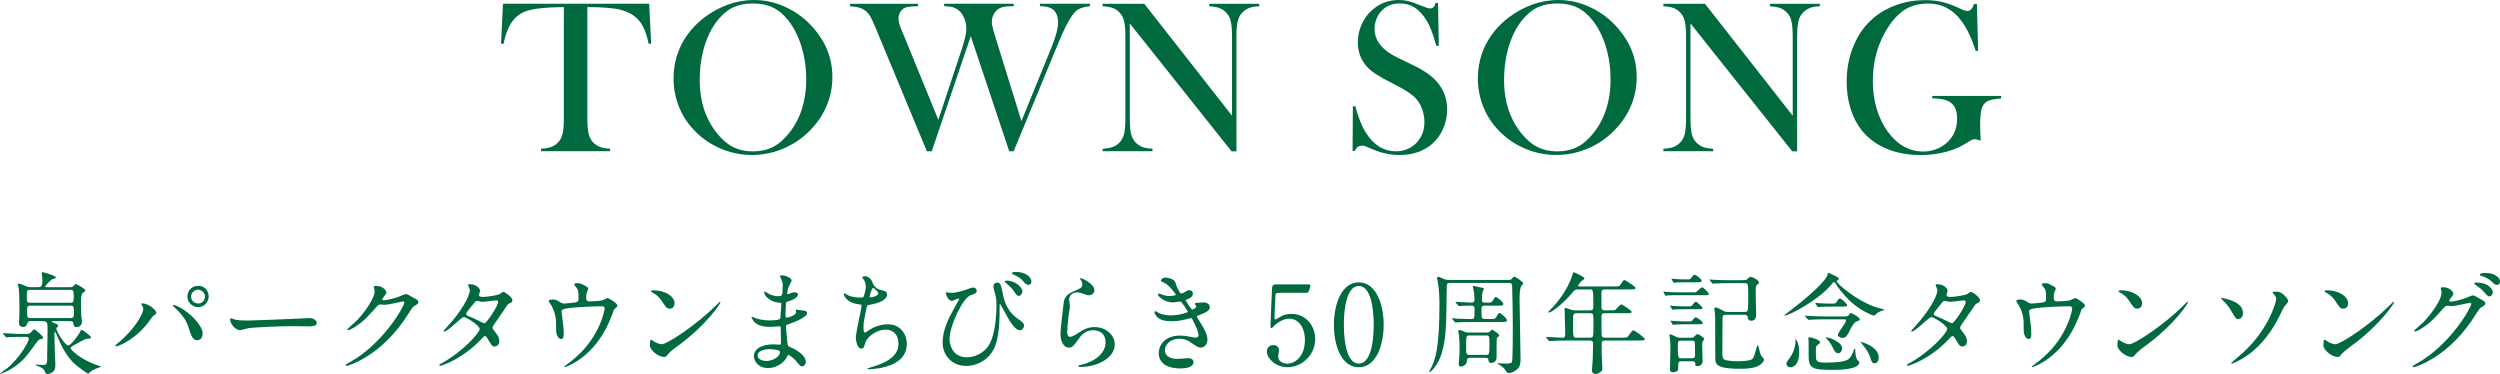 <?xml version="1.0" encoding="UTF-8"?>
<svg id="_レイヤー_1" data-name="レイヤー 1" xmlns="http://www.w3.org/2000/svg" viewBox="0 0 800.53 119.79">
  <defs>
    <style>
      .cls-1 {
        fill: #00693e;
        stroke-width: 0px;
      }
    </style>
  </defs>
  <g>
    <path class="cls-1" d="m180.55,2.28c-1.45,0-3.01.05-4.67.14-3.55.19-6.2.63-7.94,1.35s-3.18,1.95-4.31,3.7c-1.04,1.62-1.83,3.81-2.39,6.57l-.8-.07.62-12.77h46.82l.62,12.77-.8.07c-.62-3.21-1.6-5.63-2.92-7.28-1.33-1.65-3.26-2.83-5.8-3.55-2.15-.62-5.78-.94-10.9-.94v35.29c0,2.35.13,4.1.4,5.24.27,1.14.76,2.08,1.47,2.82.65.67,1.38,1.15,2.2,1.45.82.3,1.89.48,3.2.55v.79h-22.11v-.79c1.34-.07,2.42-.25,3.24-.55.82-.3,1.55-.78,2.2-1.45.71-.74,1.21-1.67,1.47-2.8.27-1.13.4-2.88.4-5.26V2.28Z"/>
    <path class="cls-1" d="m215.68,25.14c0-3.88.83-7.47,2.49-10.79,1.66-3.31,4.08-6.21,7.27-8.67,2.38-1.82,4.94-3.23,7.68-4.21,2.74-.98,5.51-1.47,8.3-1.47,3.55,0,6.99.78,10.31,2.34s6.23,3.76,8.72,6.6c4.06,4.62,6.09,9.87,6.09,15.76,0,2.96-.53,5.81-1.59,8.55-1.06,2.75-2.61,5.25-4.64,7.51-2.49,2.82-5.44,5-8.84,6.54-3.4,1.54-6.96,2.32-10.67,2.32s-7.17-.75-10.52-2.25c-3.35-1.5-6.23-3.62-8.65-6.37-1.92-2.15-3.39-4.59-4.41-7.32-1.03-2.74-1.54-5.58-1.54-8.54Zm8.37.52c0,6.7,1.82,12.34,5.47,16.93,1.64,2.05,3.37,3.55,5.21,4.48,1.83.94,3.95,1.4,6.35,1.4s4.55-.46,6.38-1.38,3.58-2.42,5.24-4.5c3.64-4.62,5.47-10.31,5.47-17.07,0-3.72-.5-7.23-1.51-10.54s-2.42-6.12-4.24-8.43c-1.48-1.89-3.12-3.27-4.93-4.14-1.81-.87-3.95-1.3-6.42-1.3s-4.56.43-6.35,1.28c-1.79.85-3.44,2.24-4.97,4.15-1.82,2.29-3.23,5.09-4.22,8.42-.99,3.32-1.49,6.89-1.49,10.7Z"/>
    <path class="cls-1" d="m272.2,1.21h21.76v.8c-2.03,0-3.41.15-4.15.45-.62.28-1.13.73-1.52,1.35-.39.62-.59,1.33-.59,2.11,0,.97.37,2.31,1.11,4.01l.9,2.14,10.76,26.3,7.51-22.67c.97-2.91,1.45-5.07,1.45-6.5,0-1.06-.19-2.09-.57-3.1-.38-1-.88-1.82-1.5-2.44-.6-.6-1.29-1.03-2.06-1.28-.77-.25-1.76-.38-2.96-.38v-.8h22.25v.8c-1.36,0-2.35.04-2.96.14-.61.09-1.18.29-1.71.59-.69.41-1.25,1.01-1.68,1.78-.43.77-.64,1.61-.64,2.51,0,.83.32,2.27.97,4.32l8.51,27.44,9.52-23.36c1.48-3.58,2.21-6.34,2.21-8.3s-.68-3.51-2.04-4.36c-.83-.51-2.09-.76-3.77-.76v-.8h16.02v.8c-1.55.16-2.72.46-3.51.88-.8.43-1.59,1.21-2.37,2.34-1.15,1.62-2.6,4.53-4.33,8.76l-14.22,34.46h-1.42l-12.32-36.85-12.49,36.85h-1.56l-15.47-37.23-1.04-2.53c-.72-1.71-1.31-2.94-1.8-3.7-.48-.76-1.07-1.36-1.76-1.8-.55-.37-1.15-.63-1.8-.79-.65-.16-1.56-.29-2.73-.38v-.8Z"/>
    <path class="cls-1" d="m361.77,7.47v30.1c0,2.38.13,4.13.4,5.26.26,1.13.76,2.06,1.47,2.8.65.67,1.38,1.15,2.2,1.45.82.3,1.89.48,3.2.55v.79h-15.95v-.79c1.31-.07,2.38-.25,3.2-.55.82-.3,1.55-.78,2.2-1.45.71-.74,1.21-1.68,1.47-2.82.27-1.14.4-2.89.4-5.24V12.04c0-2.33-.13-4.06-.4-5.21s-.76-2.08-1.47-2.82c-.62-.67-1.34-1.15-2.16-1.45-.82-.3-1.9-.48-3.24-.55v-.8h13.32l28.1,35.85V12.08c0-2.38-.13-4.13-.4-5.26-.27-1.13-.76-2.06-1.47-2.8-.65-.67-1.38-1.15-2.2-1.45-.82-.3-1.89-.48-3.2-.55v-.8h15.95v.8c-2.31,0-4.11.67-5.4,2.01-.72.74-1.21,1.68-1.47,2.82-.27,1.14-.4,2.88-.4,5.21v36.4h-1.56l-32.6-40.97Z"/>
    <path class="cls-1" d="m433.11,48.3l.1-14.29.79.04c.97,3.64,2.12,6.5,3.46,8.6,2.51,3.87,5.67,5.8,9.48,5.8,2.65,0,4.85-.89,6.58-2.66,1.73-1.78,2.59-4.03,2.59-6.75,0-1.18-.19-2.38-.57-3.6s-.89-2.27-1.54-3.15c-.67-.9-1.61-1.77-2.82-2.6-1.21-.83-3.06-1.88-5.55-3.15-2.19-1.11-3.87-2.04-5.04-2.8-1.16-.76-2.1-1.54-2.82-2.32-1.98-2.17-2.98-4.81-2.98-7.92,0-1.92.39-3.76,1.16-5.54.77-1.78,1.85-3.3,3.24-4.57,2.44-2.26,5.34-3.39,8.69-3.39,1.08,0,2.09.11,3.01.33.92.22,2.16.65,3.7,1.3,1.15.46,1.94.76,2.35.88s.78.19,1.11.19c.81,0,1.35-.59,1.63-1.77h.8l.24,13.74h-.8c-.62-2.19-1.16-3.87-1.61-5.04-.45-1.16-.98-2.24-1.61-3.23-1.13-1.8-2.37-3.13-3.73-4-1.36-.87-2.92-1.3-4.7-1.3-2.58,0-4.62.88-6.11,2.63-.62.71-1.11,1.56-1.47,2.53-.36.97-.54,1.94-.54,2.91,0,3.86,2.48,6.96,7.43,9.32l4.87,2.36c3.75,1.78,6.46,3.74,8.12,5.89,1.89,2.4,2.83,5.2,2.83,8.38,0,2.12-.43,4.14-1.28,6.08-1.2,2.69-3,4.77-5.4,6.23-2.4,1.46-5.22,2.19-8.48,2.19-2.98,0-5.84-.59-8.58-1.77-1.43-.62-2.28-.98-2.56-1.07-.28-.09-.59-.14-.93-.14-1.11,0-1.87.55-2.28,1.66h-.79Z"/>
    <path class="cls-1" d="m473.23,25.14c0-3.88.83-7.47,2.49-10.79,1.66-3.31,4.08-6.21,7.27-8.67,2.38-1.82,4.94-3.23,7.68-4.21,2.75-.98,5.51-1.47,8.3-1.47,3.55,0,6.99.78,10.31,2.34s6.23,3.76,8.72,6.6c4.06,4.62,6.09,9.87,6.09,15.76,0,2.96-.53,5.81-1.59,8.55-1.06,2.75-2.61,5.25-4.64,7.51-2.49,2.82-5.44,5-8.84,6.54-3.4,1.54-6.96,2.32-10.67,2.32s-7.17-.75-10.52-2.25c-3.35-1.5-6.23-3.62-8.65-6.37-1.92-2.15-3.39-4.59-4.41-7.32-1.03-2.74-1.54-5.58-1.54-8.54Zm8.38.52c0,6.7,1.82,12.34,5.47,16.93,1.64,2.05,3.37,3.55,5.21,4.48s3.95,1.4,6.35,1.4,4.55-.46,6.38-1.38,3.58-2.42,5.24-4.5c3.64-4.62,5.47-10.31,5.47-17.07,0-3.72-.5-7.23-1.5-10.54s-2.42-6.12-4.24-8.43c-1.48-1.89-3.12-3.27-4.93-4.14-1.81-.87-3.95-1.3-6.42-1.3s-4.56.43-6.35,1.28c-1.79.85-3.44,2.24-4.96,4.15-1.82,2.29-3.23,5.09-4.22,8.42-.99,3.32-1.49,6.89-1.49,10.7Z"/>
    <path class="cls-1" d="m541.31,7.47v30.1c0,2.38.13,4.13.4,5.26.26,1.13.75,2.06,1.47,2.8.64.67,1.38,1.15,2.2,1.45.82.3,1.88.48,3.2.55v.79h-15.95v-.79c1.31-.07,2.38-.25,3.2-.55.82-.3,1.55-.78,2.2-1.45.71-.74,1.21-1.68,1.47-2.82.26-1.14.4-2.89.4-5.24V12.04c0-2.33-.13-4.06-.4-5.21-.27-1.14-.76-2.08-1.47-2.82-.62-.67-1.34-1.15-2.16-1.45-.82-.3-1.9-.48-3.24-.55v-.8h13.32l28.1,35.85V12.08c0-2.38-.13-4.13-.4-5.26-.27-1.13-.76-2.06-1.47-2.8-.65-.67-1.38-1.15-2.2-1.45-.82-.3-1.89-.48-3.2-.55v-.8h15.95v.8c-2.31,0-4.11.67-5.4,2.01-.71.74-1.21,1.68-1.47,2.82-.27,1.14-.4,2.88-.4,5.21v36.4h-1.56l-32.6-40.97Z"/>
    <path class="cls-1" d="m633.02,1.21l.41,15.05-.79.07c-1.59-5.12-3.63-8.93-6.12-11.44-2.49-2.5-5.5-3.75-9.03-3.75-2.75,0-5.1.56-7.08,1.68s-3.81,2.94-5.52,5.45c-3.46,5.14-5.19,11.03-5.19,17.65,0,3.16.41,6.14,1.25,8.95.83,2.8,2.04,5.28,3.63,7.42,3.09,4.15,6.86,6.23,11.31,6.23,1.75,0,3.4-.37,4.95-1.11s2.81-1.75,3.81-3.04c1.36-1.8,2.04-3.93,2.04-6.4,0-2.28-.62-3.93-1.85-4.95-1.23-1.02-3.27-1.52-6.11-1.52v-.79h22.08v.79c-2.03.19-3.46.47-4.27.85-.82.38-1.42,1.03-1.82,1.96-.44,1.02-.66,3.03-.66,6.06,0,.83.05,2.12.14,3.88l.07.79c-.88-.32-1.52-.48-1.94-.48-.51,0-1.15.27-1.94.8-2.01,1.38-4.34,2.45-6.99,3.18-2.65.74-5.46,1.11-8.41,1.11-4.06,0-7.72-.69-10.99-2.08-3.26-1.38-5.91-3.37-7.94-5.95-1.52-1.94-2.69-4.24-3.51-6.92s-1.23-5.51-1.23-8.51c0-4.13.74-7.97,2.21-11.52s3.55-6.48,6.23-8.79c2.19-1.87,4.72-3.31,7.58-4.32,2.86-1.02,5.88-1.52,9.07-1.52,1.84,0,3.56.17,5.14.52,1.58.35,3.26.91,5.03,1.7l2.04.93c.51.21.97.31,1.38.31.92,0,1.63-.75,2.11-2.25h.9Z"/>
  </g>
  <g>
    <path class="cls-1" d="m1.06,106.99c-.11-.14-.14-.18-.14-.21,0-.07.07-.11.14-.11.5,0,4,.25,4.71.25h2.59c.67,0,.99,0,1.49-.43.14-.14.89-1.03,1.1-1.03.25,0,2.87,2.13,2.87,2.66,0,.32-.35.43-.64.46-.5.07-.71.11-1.17.71-1.17,1.56-2.91,3.97-3.93,5.14-3.33,3.79-8.08,5.56-8.08,5.17,0-.07,1.74-1.24,2.06-1.49,4.25-3.4,7.16-8.72,7.16-9.57,0-.67-.57-.67-.96-.67h-2.66c-.71,0-2.02.04-2.41.04-.14.04-.92.14-1.1.14-.14,0-.21-.11-.32-.25l-.71-.82Zm16.37-4.22c-.57,0-.81,0-.81.18s.07.21.85.53c.81.32,1.2.46,1.2.82,0,.14-.64.67-.64.85,0,.85,2.73,5.46,3.83,5.46.85,0,3.37-3.4,3.79-4.36.14-.35.28-.64.57-.64.07,0,2.91,1.84,2.91,2.45,0,.39-.25.35-.99.39-.71,0-1.38.39-2.37.92-2.94,1.59-3.15,1.74-3.15,2.13,0,.46,2.8,3.29,7.72,5.17.28.14,1.98.64,1.98.71s-.21.14-.35.21c-.96.32-2.27.82-3.05,1.49-.11.07-.46.57-.6.57-.35,0-2.3-1.42-3.51-2.37-2.41-1.88-4.36-4.57-6.34-9.35-.6-1.45-.67-1.59-.85-1.59-.21,0-.21.28-.21.99,0,1.52.32,9,.32,9.64,0,.53,0,1.7-1.1,2.34-.39.21-.96.46-1.35.46-.6,0-.74-.32-1.06-1.13-.32-.85-2.16-1.45-2.37-1.52q-.74-.25-.6-.32c.14-.07,2.16.04,2.59.04,1.28,0,1.28-.32,1.28-3.26,0-1.1.11-6.55.11-7.76,0-2.69,0-3.01-1.95-3.01h-3.26c-.53,0-1.03,0-1.17.46-.18.67-.43,1.42-1.52,1.42-.25,0-1.24-.07-1.24-1.21,0-.46.14-2.66.14-3.15,0-1.91,0-6.55-.25-8.18-.04-.18-.28-.89-.28-1.06,0-.11.11-.28.39-.28.35,0,2.02.74,2.41.89.67.25.99.25,1.59.25h1.98c.92,0,1.52,0,1.52-2.27,0-.28-.21-1.98-.21-2.2,0-.14,0-.35.21-.35.14,0,1.59.46,1.91.53.74.25,2.41.78,2.41,1.24,0,.07-.04.14-.14.18-.07.04-.6.18-.74.21-.92.28-2.59,2.3-2.59,2.45,0,.18.18.21.28.21h7.83c.28,0,.6-.04.81-.21.14-.11.71-.82.92-.82.11,0,3.05,1.52,3.05,2.06,0,.21-.11.28-.89.92-.5.39-.5,1.81-.5,2.91,0,.89,0,1.95.11,4.43.04.21.18,1.35.18,1.59,0,1.81-1.31,1.88-1.7,1.88-.89,0-.96-.53-1.06-1.31,0-.25-.28-.57-.99-.57h-5.03Zm-7.76-9.96c-1.1,0-1.1.5-1.1,1.91,0,1.81,0,2.23,1.1,2.23h12.83c1.1,0,1.1-.46,1.1-1.91,0-1.81,0-2.23-1.1-2.23h-12.83Zm0,5.07c-.99,0-.99.67-.99,1.42,0,2.16,0,2.55.99,2.55h12.97c1.03,0,1.03-.67,1.03-1.42,0-2.16,0-2.55-1.03-2.55h-12.97Z"/>
    <path class="cls-1" d="m45.49,97.85c-.21-.32-.25-.39-.25-.5,0-.18.14-.21.32-.21,1.88,0,4.5,2.09,4.5,3.01,0,.32-.18.42-.64.74-.53.32-.74.67-1.45,1.67-4.29,6.13-10.24,8.36-10.74,8.36-.21,0-.28-.18-.28-.25,0-.14.11-.25.99-.96,5.46-4.54,7.94-9.42,7.94-10.7,0-.57-.18-.85-.39-1.17Zm10.17-.25c.18,0,1.77.64,3.54,1.84,2.52,1.74,5.7,5.07,5.7,7.44,0,.53-.25,2.06-1.77,2.06-1.28,0-1.88-1.28-2.44-3.12-.78-2.48-1.24-3.68-3.68-6.31-.25-.25-1.59-1.49-1.59-1.59,0-.18.07-.32.25-.32Zm11.16-2.69c0,1.88-1.56,3.47-3.37,3.47-1.63,0-3.44-1.35-3.44-3.44,0-1.81,1.35-3.4,3.44-3.4,2.59,0,3.37,2.16,3.37,3.37Zm-5.63.11c0,1.49,1.31,2.16,2.3,2.16,1.52,0,2.16-1.35,2.16-2.2,0-1.35-1.28-2.23-2.27-2.23-.81,0-2.2.71-2.2,2.27Z"/>
    <path class="cls-1" d="m98.19,101.89c.21,0,.6-.04.78-.04,2.16,0,2.48,1.31,2.48,1.56,0,.99-1.45,1.1-2.94,1.1-.81,0-4.36-.07-5.07-.07-4.89,0-13,.46-13.85.64-.43.07-2.34.64-2.76.64-1.52,0-3.15-2.2-3.15-3.4,0-.21.11-.42.28-.42s1.03.39,1.2.42c.6.18,2.06.32,4.32.32,1.17,0,13.53-.46,18.71-.74Z"/>
    <path class="cls-1" d="m119.68,91.9c0-.35.5-.35.78-.35,2.48,0,3.29,1.84,3.29,1.98,0,.43-.35.89-1.06,1.77-.18.25-.28.39-.28.57,0,.28.42.28.57.28.35,0,2.98-.39,5.39-1.42.43-.18,1.28-.57,1.67-.57.32,0,.5.11,1.95.96.21.11,1.13.6,1.31.71.39.25.67.6.67.89,0,.5-.25.64-1.42,1.35-.39.25-.53.46-1.77,2.37-1.81,2.83-5.63,8.65-12.68,13.32-3.9,2.55-6.84,3.4-7.05,3.4-.18,0-.32-.14-.32-.32,0-.14.11-.21,1.2-.81,10.81-5.95,17.54-18.03,17.54-19.13,0-.32-.28-.39-.39-.39-.07,0-4.96,1.1-5.81,1.1-.21,0-1.17-.11-1.38-.11-.67,0-.74.07-2.23,1.77-2.16,2.41-3.05,3.33-4.82,4.61-1.45,1.06-2.98,1.88-3.4,1.88-.18,0-.25-.11-.25-.21,0-.25,2.37-2.23,2.8-2.66,2.87-2.87,6.24-7.76,5.95-9.89-.04-.18-.25-.96-.25-1.1Z"/>
    <path class="cls-1" d="m141.48,116.31c7.26-4.11,12.12-9.88,12.12-10.98s-4.22-3.79-5.1-3.79c-.81,0-5.1,4.64-6.27,4.64-.14,0-.18-.11-.18-.18,0-.14,1.1-1.35,1.28-1.52,4.22-4.57,7.12-9.57,7.12-11.59,0-.28-.57-1.42-.57-1.67,0-.21.46-.21.67-.21,1.88,0,3.19,1.38,3.19,2.09,0,.21-.39,1.17-.39,1.38,0,.53.74.6,1.2.6,1.7,0,4.82-.6,5.31-.85.21-.11,1.1-.78,1.31-.78.35,0,2.91,1.59,2.91,2.73,0,.53-.25.64-.89.92-.53.25-.67.42-1.74,2.09-.5.78-2.91,4.15-3.33,4.85-.32.5-.39.6-.39.89,0,.32.04.39.67,1.2.85,1.1,1.49,1.88,1.49,3.12,0,1.63-1.35,1.7-1.52,1.7-.74,0-.89-.25-2.23-2.52-.07-.14-.46-.82-.81-.82-.32,0-.53.25-1.24.99-6.02,6.48-12.83,8.54-13.07,8.54-.07,0-.39,0-.32-.32.04-.14.11-.14.78-.53Zm18.03-19.63c0-.39-.35-.5-.6-.5-.53,0-3.65.46-4.29.46-.46,0-.71-.04-1.06-.14-.35-.11-.5-.14-.85-.14-.11,0-.28,0-.43.14-.04,0-3.01,3.54-3.01,3.97,0,.5.32.6,1.2.96,1.1.42,1.38.57,3.9,1.81.14.07.6.28.81.25.78-.14,4.32-5.6,4.32-6.8Z"/>
    <path class="cls-1" d="m184.43,96.79c.81-.18.81-.53.81-1.45,0-1.7-.07-2.3-.35-2.8-.14-.25-1.03-1.24-1.03-1.52,0-.32.85-.35,1.1-.35.57,0,.99.04,2.52.92.74.42.85.5.85.96,0,.18-.35.92-.42,1.06-.18.39-.21,1.35-.21,1.77,0,.6.14,1.13,1.03,1.13.81,0,3.44-.11,4.18-.35.25-.07,1.42-.71,1.7-.71.35,0,3.08,1.67,3.08,2.34,0,.35-.14.5-.35.67-.64.46-.71.53-.85.99-1.06,3.01-3.9,10.98-11.44,16.01-2.02,1.35-3.9,2.06-4.15,2.06-.11,0-.21-.07-.21-.14s.04-.14.28-.28c1.24-.85,2.41-1.77,3.54-2.8,7.65-6.77,9.11-15.06,9.11-15.48,0-.74-.6-.74-1.1-.74-3.15,0-8.36.32-10.03.53-2.66.35-2.66.64-2.66,1.2,0,.11.14,1.38.18,1.56.32,2.76.5,3.9.5,5.38,0,.67,0,1.81-.81,1.81-.89,0-1.45-1.17-1.59-2.23-.04-.18-.04-2.55-.04-2.83,0-2.12-.67-4.61-1.95-6.34-.14-.21-.42-.6-.42-.81,0-.28.64-.46,1.24-.46.74,0,1.31.21,1.95.6.89.57,1.17.71,1.7.71.57,0,3.12-.25,3.86-.39Z"/>
    <path class="cls-1" d="m217.38,110.5c-.92.67-2.73,2.02-3.47,2.91-.67.82-.74.89-1.28.89-1.91,0-4.54-2.27-4.54-3.68,0-.25.04-1.88.35-1.88.14,0,.92.6,1.06.67.46.28,1.63.82,2.41.82,1.74,0,11.13-6.27,17.01-12.08.57-.57,1.56-1.56,1.63-1.56s.18.11.18.18c0,.32-4.15,6.94-13.36,13.75Zm-2.91-11.66c-.96,0-1.31-.57-2.48-2.34-1.2-1.81-2.23-2.34-3.22-2.91-.14-.07-.32-.18-.32-.32s.28-.32.78-.32c3.79,0,6.77,2.02,6.77,4.11,0,1.06-.6,1.77-1.52,1.77Z"/>
    <path class="cls-1" d="m249.97,88.96c-.04-.11-.25-.46-.25-.53,0-.25.67-.25.89-.25.96,0,2.87.89,2.87,1.63,0,.35-.78,1.63-.89,1.88-.25.57-.53,1.81-.53,2.3,0,.07,0,.21.14.21.11,0,.21-.04.99-.32.32-.11.81-.28,1.28-.28.35,0,1.03.11,1.03.67,0,1.31-2.41,2.02-3.4,2.34-.28.07-.35.11-.39.64-.04.11-.18,1.98-.18,3.44,0,.82,0,1.03.46,1.03.39,0,2.94-.71,2.94-1.84,0-.11-.14-.53-.14-.64s.11-.11.18-.11c.18,0,.92.18,1.1.18,1.45.11,2.37.18,2.37.96,0,1.24-3.93,2.87-5.56,3.4-1.1.39-1.2.42-1.2.78,0,.67.39,4.75.43,5.1.14,1.17.14,1.31.89,1.59,2.76,1.13,5.03,3.01,5.03,4.68,0,.92-.64,1.49-1.2,1.49-.5,0-.64-.18-1.91-1.7-.71-.89-2.09-1.91-2.48-1.91-.21,0-.28.18-.46.57-.74,1.67-3.12,3.58-6.02,3.58-3.33,0-4.54-2.37-4.54-3.83,0-2.13,2.16-3.76,6.38-3.76.32,0,1.63.11,1.88.11.39,0,.39-.11.39-1.31,0-.71-.04-3.08-.07-4.04,0-.32,0-.53-.35-.53-.5,0-2.62.18-3.08.18-.81,0-3.3.04-4.89-1.45-.5-.5-1.03-1.35-1.03-1.63,0-.07,0-.14.11-.14.21,0,1.17.42,1.35.5,1.59.53,3.19.64,4.29.64.85,0,3.22,0,3.47-.67.04-.11.32-4.75.32-4.78,0-.18-.18-.18-.74-.21-2.52-.18-4.75-1.98-4.75-3.37,0-.07.04-.25.14-.25.04,0,.89.5.99.57,1.56.96,2.91.96,3.44.96.74,0,1.1-.18,1.17-.53.11-.35.21-2.37.21-3.12s-.46-1.81-.64-2.2Zm-3.58,22.85c-.07,0-3.79,0-3.79,2.02,0,1.35,1.84,1.77,2.83,1.77,1.17,0,2.69-.57,3.51-1.31.64-.57.96-1.42.81-1.74-.25-.6-2.73-.74-3.37-.74Z"/>
    <path class="cls-1" d="m279.53,90.84c.18.6,1.17,1.7,2.3,1.95,1.49.35,2.2.53,2.2,1.49,0,2.02-3.26,2.94-5.6,3.33-.71.11-.78.28-.89.74-.92,4.39-1.06,5-1.03,6.52,0,.46,0,1.63.43,1.63.21,0,.5-.21.74-.39,1.63-1.2,3.97-2.27,6.63-2.27,4.46,0,6.06,3.72,6.06,6.27,0,5.99-6.45,7.41-9.28,7.87-1.35.21-2.59.25-2.83.25-.11,0-.53,0-.53-.18,0-.11,1.38-.53,1.67-.6,7.05-2.05,8.29-5,8.29-7.33,0-4.32-3.33-4.57-3.97-4.57-3.37,0-6.13,2.62-6.59,4.04-.57,1.81-.6,2.02-1.35,2.02-1.45,0-1.74-3.08-1.74-3.4,0-1.67,1.84-9.39,1.84-10.38,0-.28-.07-.28-.67-.35-4.5-.53-5.03-3.12-5.03-3.3,0-.11.07-.25.18-.25.18,0,1.03.57,1.24.64,1.38.71,3.61.71,4.22.71.42,0,.57-.07.71-.28.28-.53.71-2.37.71-3.26,0-.78-.28-1.81-.78-2.37-.28-.32-.39-.42-.39-.53,0-.28.89-.42,1.06-.42.32,0,1.91.5,2.41,2.44Zm-1.06,4.15c0,.21.21.25.35.25.53,0,2.41-.53,2.41-1.24s-1.45-1.81-1.67-1.81c-.46,0-1.1,2.73-1.1,2.8Z"/>
    <path class="cls-1" d="m308.97,92.89c2.02-.74,2.23-.81,2.66-.81.89,0,1.13.78,1.13.99,0,.81-.64,1.03-1.98,1.49-2.41.78-6.73,9.71-6.73,14.07,0,1.52.85,5.78,5.53,5.78,3.51,0,6.13-2.27,7.05-3.83,2.44-4.08,2.44-11.66,2.44-12.79,0-1.38-.07-2.41-.46-3.86-.46-1.59-.5-1.77-.5-2.16,0-.99.74-1.28,1.17-1.28,1.13,0,1.24.64,1.95,4.15.32,1.63,1.35,5.1,4.46,7.26,1.88,1.31,2.2,1.7,2.2,2.37,0,.81-.71,1.49-1.28,1.49-1.56,0-3.19-2.8-4.11-4.43-.35-.6-2.13-4-2.27-4-.11,0-.14.35-.14.43,0,4.11,0,7.69-.96,11.59-1.45,5.81-6.38,7.83-9.78,7.83-4.36,0-7.51-3.26-7.51-7.48,0-3.72,1.63-7.26,3.37-10.38.14-.28,1.95-3.51,1.95-3.54,0-.11-.14-.18-.25-.18-.35,0-1.77.74-2.09.74-1.35,0-1.98-2.37-1.98-2.41,0-.18.07-.32.21-.32.11,0,1.38.18,1.63.18.21,0,2.3-.18,4.29-.89Zm18.39.5c0,.46-.46,1.35-1.1,1.35-.57,0-.85-.35-1.77-1.74-.53-.74-.92-1.17-2.3-2.34-.14-.11-.46-.39-.46-.53,0-.18.32-.28.64-.28,2.34,0,5,1.84,5,3.54Zm2.91-3.22c0,.39-.28,1.03-.92,1.03-.74,0-1.2-.5-1.84-1.31-.53-.67-1.91-1.59-3.08-2.02-.35-.14-.43-.32-.43-.39,0-.25.67-.42,1.31-.42,2.8,0,4.96,1.49,4.96,3.12Z"/>
    <path class="cls-1" d="m350.45,92.86c0,.71-.57,1.7-1.81,1.7-.32,0-.5-.04-2.09-.6-.57-.21-1.13-.35-1.67-.35-1.45,0-2.52.99-2.52,2.34,0,.32.25,1.84.25,2.16s-.35,2.41-.42,2.91c-.18,1.31-.46,4.32-.46,5.21,0,.53.04,1.63.92,1.63.67,0,1.7-.64,2.05-.85,2.16-1.42,3.51-2.27,5.78-2.27,3.79,0,6.48,2.66,6.48,5.56,0,4.32-5.63,7.19-10.77,7.19-.46,0-.96,0-.96-.28,0-.18.78-.35,1.03-.42,4.43-.99,7.76-3.79,7.76-7.12,0-3.72-3.22-3.93-3.93-3.93-1.24,0-3.05.39-4.61,2.66-1.63,2.3-2.02,2.91-3.22,2.91-1.49,0-2.69-1.7-2.69-4.43,0-1.49.85-8.01.96-9.32.11-1.24.25-3.05,3.22-4.25,1.98-.81,2.83-1.17,2.83-2.2,0-.67-.25-1.06-.6-1.59-.07-.14-.18-.35-.07-.46.25-.21,4.54,1.84,4.54,3.83Z"/>
    <path class="cls-1" d="m376.33,90.34c.6,2.16,1.59,3.65,1.84,3.65.14,0,.74-.14,1.38-.57.71-.43.81-.5,1.24-.5.71,0,1.2.46,1.2,1.06,0,.57-.46,1.38-1.52,1.74-.11.04-.85.32-.85.42.25.43,1.84,2.98,2.16,2.98.14,0,1.28-.39,1.28-.99,0-.14-.46-.64-.46-.78,0-.28.35-.32.5-.35,1.28-.11,1.98-.18,2.2-.18,1.17,0,2.09.57,2.09,1.56,0,.5-.07,1.31-3.12,2.41-.92.32-1.03.39-1.03.53,0,.18.04.25,1.13,1.98,1.74,2.69,2.27,4.25,2.27,5.56,0,1.45-1.13,2.45-2.06,2.45s-1.13-.18-3.44-1.77c-1.38-.96-2.59-1.06-3.44-1.06-3.19,0-4.68,2.05-4.68,3.65,0,2.62,3.12,2.8,4.04,2.8.57,0,2.94-.25,3.44-.25.43,0,1.67.14,1.67,1.28,0,2.02-3.72,2.02-4.15,2.02-1.03,0-6.98,0-6.98-4.96,0-2.05,1.52-5.56,6.87-5.56,1.31,0,1.98.14,3.4.42.99.21,1.31.21,1.56.21.53,0,.92-.18.92-.74,0-.71-.53-2.3-1.59-4.36-.53-1.03-.57-1.13-.89-1.13-.21,0-1.56.39-1.84.46-1.49.35-2.66.53-4.25.53-2.13,0-3.58-.28-4.68-1.35-.57-.57-.85-1.24-.85-1.52,0-.25.18-.35.32-.35.18,0,.96.57,1.13.64,1.17.53,2.48.71,3.72.71,2.8,0,5.49-.92,5.49-1.13s-1.98-3.33-2.41-3.33c-.07,0-1.95.32-2.3.32-2.76,0-4.85-1.91-4.85-2.59,0-.11.07-.28.28-.28.14,0,.81.28.92.32,1.17.39,1.59.5,2.44.5s2.09-.18,2.09-.42c0-.11-1.91-2.91-3.61-3.76-1.03-.5-1.17-.53-1.17-.78,0-.35.67-.96,1.38-.96.78,0,2.87.43,3.19,1.49Z"/>
    <path class="cls-1" d="m409.62,93.78c-1.21,0-1.21.32-1.24,1.42-.04.53-.28,6.52-.28,6.55,0,.28.07.53.32.53.21,0,.32-.07,1.38-.74,1.03-.67,2.27-1.03,3.72-1.03,4.64,0,7.62,3.79,7.62,8.04,0,5.24-4.36,9.03-8.86,9.03-3.75,0-6.62-2.76-6.62-5.03,0-1.17.81-2.05,2.09-2.05,1.03,0,1.81.64,1.81,1.74,0,.28-.28,1.67-.28,1.98,0,1.52,1.7,2.23,2.94,2.23,2.59,0,5.63-2.52,5.63-7.48s-2.73-6.94-5-6.94-4.29,1.77-4.61,2.05c-.18.14-.85.99-1.1.99-.28,0-.32-.25-.32-.57,0-1.42.42-10.2.5-12.12,0-.46.07-1.31,1.13-1.31h10.13c.71,0,1.03,0,1.03.35,0,.21-.28,1.28-.5,1.81-.21.53-.57.53-1.03.53h-8.47Z"/>
    <path class="cls-1" d="m435.1,117.59c-5.6,0-7.97-7.05-7.97-13.57s2.41-13.61,7.97-13.61c5.74.04,7.97,7.37,7.97,13.61s-2.27,13.57-7.97,13.57Zm0-26.01c-4.71,0-4.78,10.63-4.78,12.44,0,1.45,0,12.44,4.78,12.4,4.71,0,4.78-10.56,4.78-12.4,0-1.49,0-12.44-4.78-12.44Z"/>
    <path class="cls-1" d="m483,89.63c.6,0,.89,0,1.28-.57.07-.11.35-.5.6-.5.28,0,2.87,1.67,2.87,2.16,0,.21-.18.35-.32.5q-.85.71-.85,4.36c0,2.8.32,16.47.32,19.56,0,.92-.11,1.95-.64,2.62-.46.64-1.81,1.67-3.12,1.67-.53,0-.71-.25-.96-.67-.46-.85-1.38-1.63-2.27-2.06-.11-.07-.42-.21-.42-.28s.04-.11.14-.11c.35,0,2.05.11,2.45.11,1.35,0,1.91-.07,2.09-.6.25-.85.25-10.17.25-12.12,0-3.9-.11-8.08-.21-11.94,0-.67-.11-1.17-1.1-1.17h-18.71c-.99,0-1.13.28-1.13,1.17-.18,13.64-.21,16.51-1.67,21.51-.96,3.22-3.26,5.85-3.83,5.85-.11,0-.14-.07-.14-.14,0-.04.21-.39.25-.46,1.77-3.15,3.05-6.87,3.05-21.47,0-3.47-.39-6.17-.6-7.09,0-.07-.21-.89-.21-.92,0-.11.07-.39.39-.39.28,0,.43.07,1.67.6.85.39,1.28.39,1.7.39h19.13Zm-7.48,8.22c-1.1,0-1.13.53-1.13,1.31,0,2.8,0,2.98,1.2,2.98h1.56c1.45,0,1.63,0,2.02-.71.6-1.06.67-1.2.99-1.2.46,0,2.38,1.7,2.38,2.34,0,.53-.67.53-1.91.53h-9.32c-.85,0-3.22,0-4.46.11-.11,0-.64.07-.74.07-.14,0-.21-.07-.32-.25l-.71-.82q-.14-.18-.14-.21c0-.07.07-.11.14-.11.18,0,1.06.11,1.28.14,1.13.04,3.68.14,4.75.14s1.06-.25,1.06-3.15c0-1.1-.53-1.17-1.03-1.17-1.35,0-2.76.07-2.94.07-.14,0-.85.11-.99.11s-.21-.11-.32-.25l-.71-.81q-.14-.18-.14-.21c0-.07.07-.11.14-.11.71,0,4.22.25,5,.25.67,0,.99-.35.99-.92,0-.43-.11-1.91-.14-2.23-.04-.28-.39-1.63-.39-1.95,0-.21.18-.25.25-.25s1.91.42,2.91.64c.21.04.39.14.39.39,0,.11-.35.6-.39.71-.21.5-.28,2.02-.28,2.59,0,1.03.39,1.03,1.84,1.03,1.1,0,1.31-.07,1.67-.67.57-.99.64-1.13.96-1.13.42,0,2.41,1.59,2.41,2.27,0,.5-.67.5-1.88.5h-3.97Zm-4.71,16.72c-1.06,0-1.06.46-1.1,1.06-.04,1.31-1.38,1.74-1.91,1.74-.71,0-.71-.64-.71-.82,0-.07.04-.25.04-.35.14-1.74.25-2.94.25-4.71s-.11-3.33-.18-4.07c-.04-.18-.25-1.13-.25-1.35,0-.32.21-.39.46-.39.28,0,.6.14,1.49.53.57.28.74.28,1.38.28h5.78c.35,0,.67-.04.89-.21.11-.07.64-.74.82-.74.07,0,2.27,1.31,2.27,1.77,0,.18-.18.42-.28.53-.42.32-.46.35-.5.67-.04.21-.04,5.28-.04,5.88,0,1.49-1.13,1.84-1.74,1.84-.74,0-.78-.46-.85-.92-.07-.74-.67-.74-1.1-.74h-4.71Zm4.93-.92c1.1,0,1.2,0,1.2-3.65,0-2.34,0-2.59-1.17-2.59h-5.1c-1.2,0-1.2.18-1.2,3.29,0,2.62,0,2.94,1.17,2.94h5.1Z"/>
    <path class="cls-1" d="m505.46,92.68c-1.1,0-1.17.11-2.16,1.28-1.88,2.27-6.16,6.13-7.4,6.13-.04,0-.14,0-.14-.11,0-.14.89-1.03,1.13-1.28,1.35-1.35,5.21-5.88,6.59-10.63.04-.18.28-.92.39-.92.64.25,3.51,1.49,3.51,1.98,0,.25-.99.89-1.17,1.06-.28.25-.85.96-.85,1.28,0,.25.07.25.96.25h10.38c1.63,0,1.77-.07,2.02-.32.21-.25,1.06-1.77,1.42-1.77.14,0,3.58,2.09,3.58,2.55,0,.5-.71.5-1.91.5h-7.94c-.5,0-.99.07-1.06.85v4.68c0,1.1.42,1.17,1.28,1.17h1.35c.85,0,1.49,0,1.74-.11.32-.18,1.56-1.81,1.98-1.81.18,0,3.29,1.88,3.29,2.37,0,.46-.46.46-1.91.46h-6.45c-.99,0-1.28.11-1.28,1.31.04,1.31.04,4.08.04,5.42,0,.46,0,1.1,1.1,1.1h5.77c1.21,0,1.35,0,1.95-.89.92-1.31,1.03-1.45,1.38-1.45.39,0,3.65,2.34,3.65,2.83,0,.32-.32.43-1.88.43h-10.88c-.89,0-1.06.35-1.06,1.13v3.12c0,.64.21,3.72.21,4.43,0,.6-.04.96-.35,1.21-.6.46-1.17.85-1.88.85-.28,0-1.1-.32-1.1-1.1,0-.5.21-2.91.25-3.47.04-1.1.11-4.22.11-5.1,0-1.06-.57-1.06-1.06-1.06h-7.65c-.85,0-3.22,0-4.46.11-.11,0-.64.07-.74.07-.14,0-.21-.07-.32-.21l-.67-.81q-.18-.18-.18-.25c0-.07.07-.07.14-.07.71,0,4.22.25,5.03.25.99,0,.99-.25.99-2.37,0-1.03-.18-6.38-.18-6.52,0-.57,0-.64.14-.64.28,0,.42.04,1.74.5.53.21,1.03.28,1.67.28h4.54c1.03,0,1.1-.5,1.1-1.1,0-5.6-.04-5.6-1.06-5.6h-3.65Zm-.64,7.62c-1.03,0-1.13.14-1.13,3.19,0,4.64.07,4.64,1.2,4.64h4.15c1.13,0,1.21,0,1.21-4.22,0-3.51,0-3.61-1.17-3.61h-4.25Z"/>
    <path class="cls-1" d="m542.64,93.6c.39,0,.42,0,.71-.28,1.28-1.17,1.42-1.31,1.67-1.31.46,0,2.16,1.7,2.16,2.09,0,.42-.46.42-1.24.42h-8.89c-.74,0-1.91,0-2.9.07-.11.04-.64.11-.74.11-.07,0-.14-.07-.21-.21l-.46-.81q-.11-.18-.11-.25s.04-.07.07-.07.74.11.89.11c.96.07,2.69.14,3.61.14h5.46Zm-1.17,14.53c.32,0,.57,0,.74-.07.21-.11,1.06-1.1,1.31-1.1s2.2,1.06,2.2,1.63c0,.07-.39.67-.46.74-.18.28-.21.57-.21.96,0,.74.14,4.46.14,5.32,0,1.1-.74,1.63-1.77,1.63-.57,0-.57-.28-.57-.71,0-.85-.53-.85-1.13-.85h-3.26c-1.06,0-1.06.43-1.06,1.84,0,.71,0,1.67-1.67,1.67-.96,0-.99-.64-.99-1.06,0-.92.14-5.46.14-6.48,0-1.45,0-2.09-.11-2.91-.04-.18-.18-1.13-.18-1.35,0-.14.07-.35.28-.35s1.66.74,1.91.85c.57.28.82.25,1.24.25h3.44Zm-.43-10.03c.21,0,.43,0,.6-.14.25-.18,1.06-1.35,1.35-1.35.39,0,2.16,1.7,2.16,2.02,0,.39-.57.39-1.49.39h-4.43c-.64,0-1.95,0-2.91.07-.11.04-.6.11-.71.11s-.14-.11-.21-.21l-.5-.82q-.11-.18-.11-.25s.04-.07.11-.07c.14,0,.74.11.88.11.89.07,2.66.14,3.54.14h1.7Zm.11,4.82c.35,0,.57,0,.96-.53.39-.57.6-.74.89-.74.6,0,2.23,1.35,2.23,1.77s-.57.42-1.42.42h-4.43c-2.34,0-3.01.11-3.12.11-.07,0-.46.07-.53.07s-.11-.04-.21-.21l-.46-.82q-.11-.18-.11-.25s.04-.07.07-.07.74.11.89.11c.99.07,2.59.14,3.58.14h1.67Zm-.5-13.46c.39,0,.57,0,.96-.53.6-.85.71-.96.99-.96.5,0,2.3,1.42,2.3,1.95,0,.46-.5.46-1.24.46h-4c-.89,0-2.06,0-2.91.07-.11,0-.6.11-.71.11s-.18-.11-.25-.21l-.46-.81q-.11-.18-.11-.25s.04-.07.11-.07c0,0,.74.11.89.11.89.11,2.66.14,3.54.14h.89Zm-2.37,19.63c-.81,0-1.03.14-1.03,1.45,0,4.18.18,4.18,1.17,4.18h3.26c.39,0,1.1,0,1.1-.92,0-.39,0-4-.07-4.22-.21-.5-.71-.5-.99-.5h-3.44Zm19.2-19.38c1.45,0,1.59,0,1.81-.18.78-.67.99-.89,1.38-.89.35,0,2.59,1.03,2.59,1.84,0,.18-.71.74-.81.92-.25.32-.25.64-.25,3.54,0,.81.14,4.71.14,5.6,0,.6,0,2.16-1.52,2.16-.92,0-1.03-.35-1.2-1.2-.14-.67-.64-.71-1.03-.71h-5.95c-.99,0-1.06.5-1.06,1.17-.04,3.69-.07,7.33-.07,11.02,0,1.31.14,1.81.57,2.13.6.42,3.29.57,4.32.57.28,0,3.86,0,4.71-.71.5-.39,1.06-2.52,1.35-3.54.21-.74.25-.89.43-.89.14,0,.25.57.32.85.18.89.46,2.27.89,2.69.64.64.74.74.74,1.1,0,.6-.78,1.31-1.24,1.63-.78.57-2.2,1.28-6.31,1.28-6.7,0-7.79-1.03-8.01-2.69-.07-.6-.07-10.91-.07-12.54,0-.53.04-.81-.07-2.23,0-.25-.18-1.42-.18-1.7,0-.11,0-.5.39-.5.46,0,1.77.71,2.73,1.24.32.18.57.21,1.1.21h5.46c.67,0,.85-.14.99-.5.18-.43.18-3.97.18-4.85,0-3.76-.11-3.86-1.1-3.86h-5c-.85,0-3.22,0-4.46.11-.11,0-.64.07-.74.07s-.18-.07-.32-.25l-.67-.81q-.14-.18-.14-.21c0-.07.07-.07.11-.07.21,0,1.31.11,1.56.11,1.03.04,2.87.11,4.85.11h3.61Z"/>
    <path class="cls-1" d="m586.71,90.77c-4.43,5.56-14,10.28-15.17,10.28-.14,0-.18-.07-.18-.14s1.35-.99,1.59-1.21c6.55-5,12.01-9.96,12.29-11.9.04-.32.14-.46.28-.46.11,0,1.81.89,2.13,1.03,1.03.53,1.13.57,1.13.89,0,.18-.07.32-.32.46-.28.14-.36.25-.36.35,0,.57,5.88,5.99,12.65,8.33.42.14,2.76.71,2.76.78,0,.04-1.06.39-1.24.46-1.03.42-1.28.67-1.81,1.2-.07.07-.25.21-.46.21-.32,0-4.61-1.67-7.97-5.03-2.02-2.02-3.65-4.18-4.11-5-.11-.21-.32-.6-.6-.67-.25-.04-.5.25-.64.42Zm-11.48,18.14c.74,1.06.89,2.69.89,3.93,0,3.68-1.63,4.78-2.8,4.78-.74,0-1.28-.57-1.28-1.13,0-.53.18-.74.92-1.7,1.28-1.56,1.98-4.04,1.98-5.39,0-.11-.11-.67-.04-.74.07,0,.18.04.32.25Zm14.92-7.58c1.28,0,1.56,0,1.91-.5.35-.5.43-.6.67-.6.28,0,2.83,1.42,2.83,2.05,0,.25-.11.32-1.1.67-.85.32-1.59,1.77-2.16,2.91-.64,1.31-1.17,2.34-2.27,2.34-.5,0-1.52-.28-1.52-.99s2.59-3.76,2.59-4.57c0-.39-.32-.39-.6-.39h-6.13c-.99,0-3.44.04-4.46.11-.11,0-.64.07-.74.07-.14,0-.21-.07-.32-.21l-.71-.81q-.14-.18-.14-.25c0-.07.07-.07.14-.07.21,0,1.31.11,1.56.11.99.04,3.26.14,4.85.14h5.6Zm-7.37,8.26c0,.28-.07.35-.85.96-.36.28-.46.53-.46,1.24,0,.39,0,2.83.04,3.01.18,1.31,1.52,1.31,3.19,1.31,6.87,0,7.44-1.03,8.15-2.27.43-.74.71-1.49.81-1.84,0-.07.07-.28.25-.28s.18.28.18.42c0,.11,0,2.59.78,3.26.46.39.5.42.5.67,0,2.37-7.16,2.37-8.4,2.37-6.48,0-7.83-.32-7.83-4.61v-4.61c0-.11-.11-.64-.11-.74,0-.39.25-.53.64-.46.71.14,3.12.82,3.12,1.56Zm3.29-11.41c-.78,0-2.09,0-3.15.07-.07,0-.74.11-.78.11-.07,0-.14-.11-.21-.25l-.53-.82c-.11-.14-.11-.18-.11-.25,0-.04.04-.07.11-.07.04,0,.78.11.96.11.99.11,2.87.14,3.83.14,1.49,0,1.67,0,1.98-.64.14-.28.57-.99.96-.99.6,0,2.34,1.7,2.34,2.16,0,.42-.6.42-1.42.42h-3.97Zm1.17,10.63c2.34,1.2,2.59,1.98,2.59,2.83s-.53,1.45-1.28,1.45c-.81,0-1.1-.57-1.91-2.27-.42-.89-1.45-2.06-1.91-2.59-.11-.11-.11-.21-.07-.25,0-.04,1.31.18,2.59.82Zm14.35,5.67c0,1.06-.5,1.84-1.35,1.84-.78,0-.92-.46-1.45-2.09-.32-.92-.92-2.2-2.62-4.18-.18-.21-.39-.5-.32-.57.04-.04,5.74,1.38,5.74,5Z"/>
    <path class="cls-1" d="m611.41,116.31c7.26-4.11,12.12-9.88,12.12-10.98s-4.22-3.79-5.1-3.79c-.82,0-5.1,4.64-6.27,4.64-.14,0-.18-.11-.18-.18,0-.14,1.1-1.35,1.28-1.52,4.22-4.57,7.12-9.57,7.12-11.59,0-.28-.57-1.42-.57-1.67,0-.21.46-.21.67-.21,1.88,0,3.19,1.38,3.19,2.09,0,.21-.39,1.17-.39,1.38,0,.53.74.6,1.21.6,1.7,0,4.82-.6,5.31-.85.21-.11,1.1-.78,1.31-.78.35,0,2.91,1.59,2.91,2.73,0,.53-.25.64-.89.92-.53.25-.67.42-1.74,2.09-.5.78-2.91,4.15-3.33,4.85-.32.5-.39.6-.39.89,0,.32.04.39.67,1.2.85,1.1,1.49,1.88,1.49,3.12,0,1.63-1.35,1.7-1.52,1.7-.74,0-.89-.25-2.23-2.52-.07-.14-.46-.82-.81-.82-.32,0-.53.25-1.24.99-6.02,6.48-12.83,8.54-13.07,8.54-.07,0-.39,0-.32-.32.04-.14.11-.14.78-.53Zm18.03-19.63c0-.39-.35-.5-.6-.5-.53,0-3.65.46-4.29.46-.46,0-.71-.04-1.06-.14-.35-.11-.5-.14-.85-.14-.11,0-.28,0-.42.14-.04,0-3.01,3.54-3.01,3.97,0,.5.32.6,1.2.96,1.1.42,1.38.57,3.9,1.81.14.07.6.28.81.25.78-.14,4.32-5.6,4.32-6.8Z"/>
    <path class="cls-1" d="m654.35,96.79c.82-.18.82-.53.82-1.45,0-1.7-.07-2.3-.35-2.8-.14-.25-1.03-1.24-1.03-1.52,0-.32.85-.35,1.1-.35.57,0,.99.04,2.52.92.74.42.85.5.85.96,0,.18-.35.92-.42,1.06-.18.39-.21,1.35-.21,1.77,0,.6.14,1.13,1.03,1.13.82,0,3.44-.11,4.18-.35.25-.07,1.42-.71,1.7-.71.35,0,3.08,1.67,3.08,2.34,0,.35-.14.5-.35.67-.64.46-.71.53-.85.99-1.06,3.01-3.9,10.98-11.44,16.01-2.02,1.35-3.9,2.06-4.15,2.06-.11,0-.21-.07-.21-.14s.04-.14.28-.28c1.24-.85,2.41-1.77,3.54-2.8,7.65-6.77,9.11-15.06,9.11-15.48,0-.74-.6-.74-1.1-.74-3.15,0-8.36.32-10.03.53-2.66.35-2.66.64-2.66,1.2,0,.11.14,1.38.18,1.56.32,2.76.5,3.9.5,5.38,0,.67,0,1.81-.81,1.81-.89,0-1.45-1.17-1.59-2.23-.04-.18-.04-2.55-.04-2.83,0-2.12-.67-4.61-1.95-6.34-.14-.21-.42-.6-.42-.81,0-.28.64-.46,1.24-.46.74,0,1.31.21,1.95.6.89.57,1.17.71,1.7.71.57,0,3.12-.25,3.86-.39Z"/>
    <path class="cls-1" d="m687.3,110.5c-.92.67-2.73,2.02-3.47,2.91-.67.82-.74.89-1.28.89-1.91,0-4.54-2.27-4.54-3.68,0-.25.04-1.88.35-1.88.14,0,.92.6,1.06.67.46.28,1.63.82,2.41.82,1.74,0,11.12-6.27,17.01-12.08.57-.57,1.56-1.56,1.63-1.56s.18.11.18.18c0,.32-4.15,6.94-13.36,13.75Zm-2.91-11.66c-.96,0-1.31-.57-2.48-2.34-1.2-1.81-2.23-2.34-3.22-2.91-.14-.07-.32-.18-.32-.32s.28-.32.78-.32c3.79,0,6.77,2.02,6.77,4.11,0,1.06-.6,1.77-1.52,1.77Z"/>
    <path class="cls-1" d="m718.22,100.26c0,1.7-1.24,1.91-1.45,1.91-.78,0-.92-.21-2.48-2.91-.78-1.31-1.35-1.91-2.83-3.44-.07-.07-.21-.21-.21-.32,0-.14.21-.11.28-.11,1.49.32,6.7,1.31,6.7,4.85Zm13.25-2.13c-.42.67-1.98,3.97-2.34,4.61-2.59,4.68-6.02,8.93-10.56,11.76-1.88,1.17-3.76,1.95-3.93,1.95-.11,0-.18-.11-.18-.18,0-.14,3.19-2.8,3.76-3.33,8.57-7.83,10.67-16.65,10.67-17.15,0-.6-.43-1.31-.99-1.81-.04-.04-.18-.18-.18-.28,0-.32.78-.32.92-.32,1.35,0,1.74.28,2.59.99.35.32,1.49,1.31,1.49,2.09,0,.32-1.06,1.42-1.24,1.67Z"/>
    <path class="cls-1" d="m753.27,110.5c-.92.67-2.73,2.02-3.47,2.91-.67.82-.74.89-1.28.89-1.91,0-4.54-2.27-4.54-3.68,0-.25.04-1.88.35-1.88.14,0,.92.6,1.06.67.46.28,1.63.82,2.41.82,1.74,0,11.12-6.27,17.01-12.08.57-.57,1.56-1.56,1.63-1.56s.18.11.18.18c0,.32-4.15,6.94-13.36,13.75Zm-2.91-11.66c-.96,0-1.31-.57-2.48-2.34-1.2-1.81-2.23-2.34-3.22-2.91-.14-.07-.32-.18-.32-.32s.28-.32.78-.32c3.79,0,6.77,2.02,6.77,4.11,0,1.06-.6,1.77-1.52,1.77Z"/>
    <path class="cls-1" d="m781.54,92.33c0-.35.5-.35.78-.35,2.48,0,3.29,1.84,3.29,1.98,0,.42-.35.89-1.06,1.77-.18.25-.28.39-.28.57,0,.28.42.28.57.28.35,0,2.98-.39,5.39-1.42.42-.18,1.28-.57,1.67-.57.32,0,.5.11,1.95.96.21.11,1.13.6,1.31.71.39.25.67.6.67.89,0,.5-.25.64-1.42,1.35-.39.25-.53.46-1.77,2.37-1.81,2.83-5.63,8.64-12.68,13.32-3.9,2.55-6.84,3.4-7.05,3.4-.18,0-.32-.14-.32-.32,0-.14.11-.21,1.2-.82,10.81-5.95,17.54-18.03,17.54-19.13,0-.32-.28-.39-.39-.39-.07,0-4.96,1.1-5.81,1.1-.21,0-1.17-.11-1.38-.11-.67,0-.74.07-2.23,1.77-2.16,2.41-3.05,3.33-4.82,4.61-1.45,1.06-2.98,1.88-3.4,1.88-.18,0-.25-.11-.25-.21,0-.25,2.37-2.23,2.8-2.66,2.87-2.87,6.24-7.76,5.95-9.88-.04-.18-.25-.96-.25-1.1Zm16.69,1.2c0,.6-.42,1.38-1.03,1.38-.5,0-.78-.21-1.88-1.52-.71-.81-1.06-1.06-2.52-2.09-.18-.11-.53-.35-.53-.5s.28-.32.6-.32c4.54,0,5.35,2.62,5.35,3.05Zm.85-5.35c1.45.85,1.45,1.67,1.45,2.02,0,.53-.35,1.03-.89,1.03-.74,0-1.1-.35-1.88-1.17-.57-.6-2.06-1.42-3.26-1.74-.35-.11-.46-.28-.46-.39,0-.28.92-.5,1.28-.5,1.38,0,2.55,0,3.76.74Z"/>
  </g>
</svg>